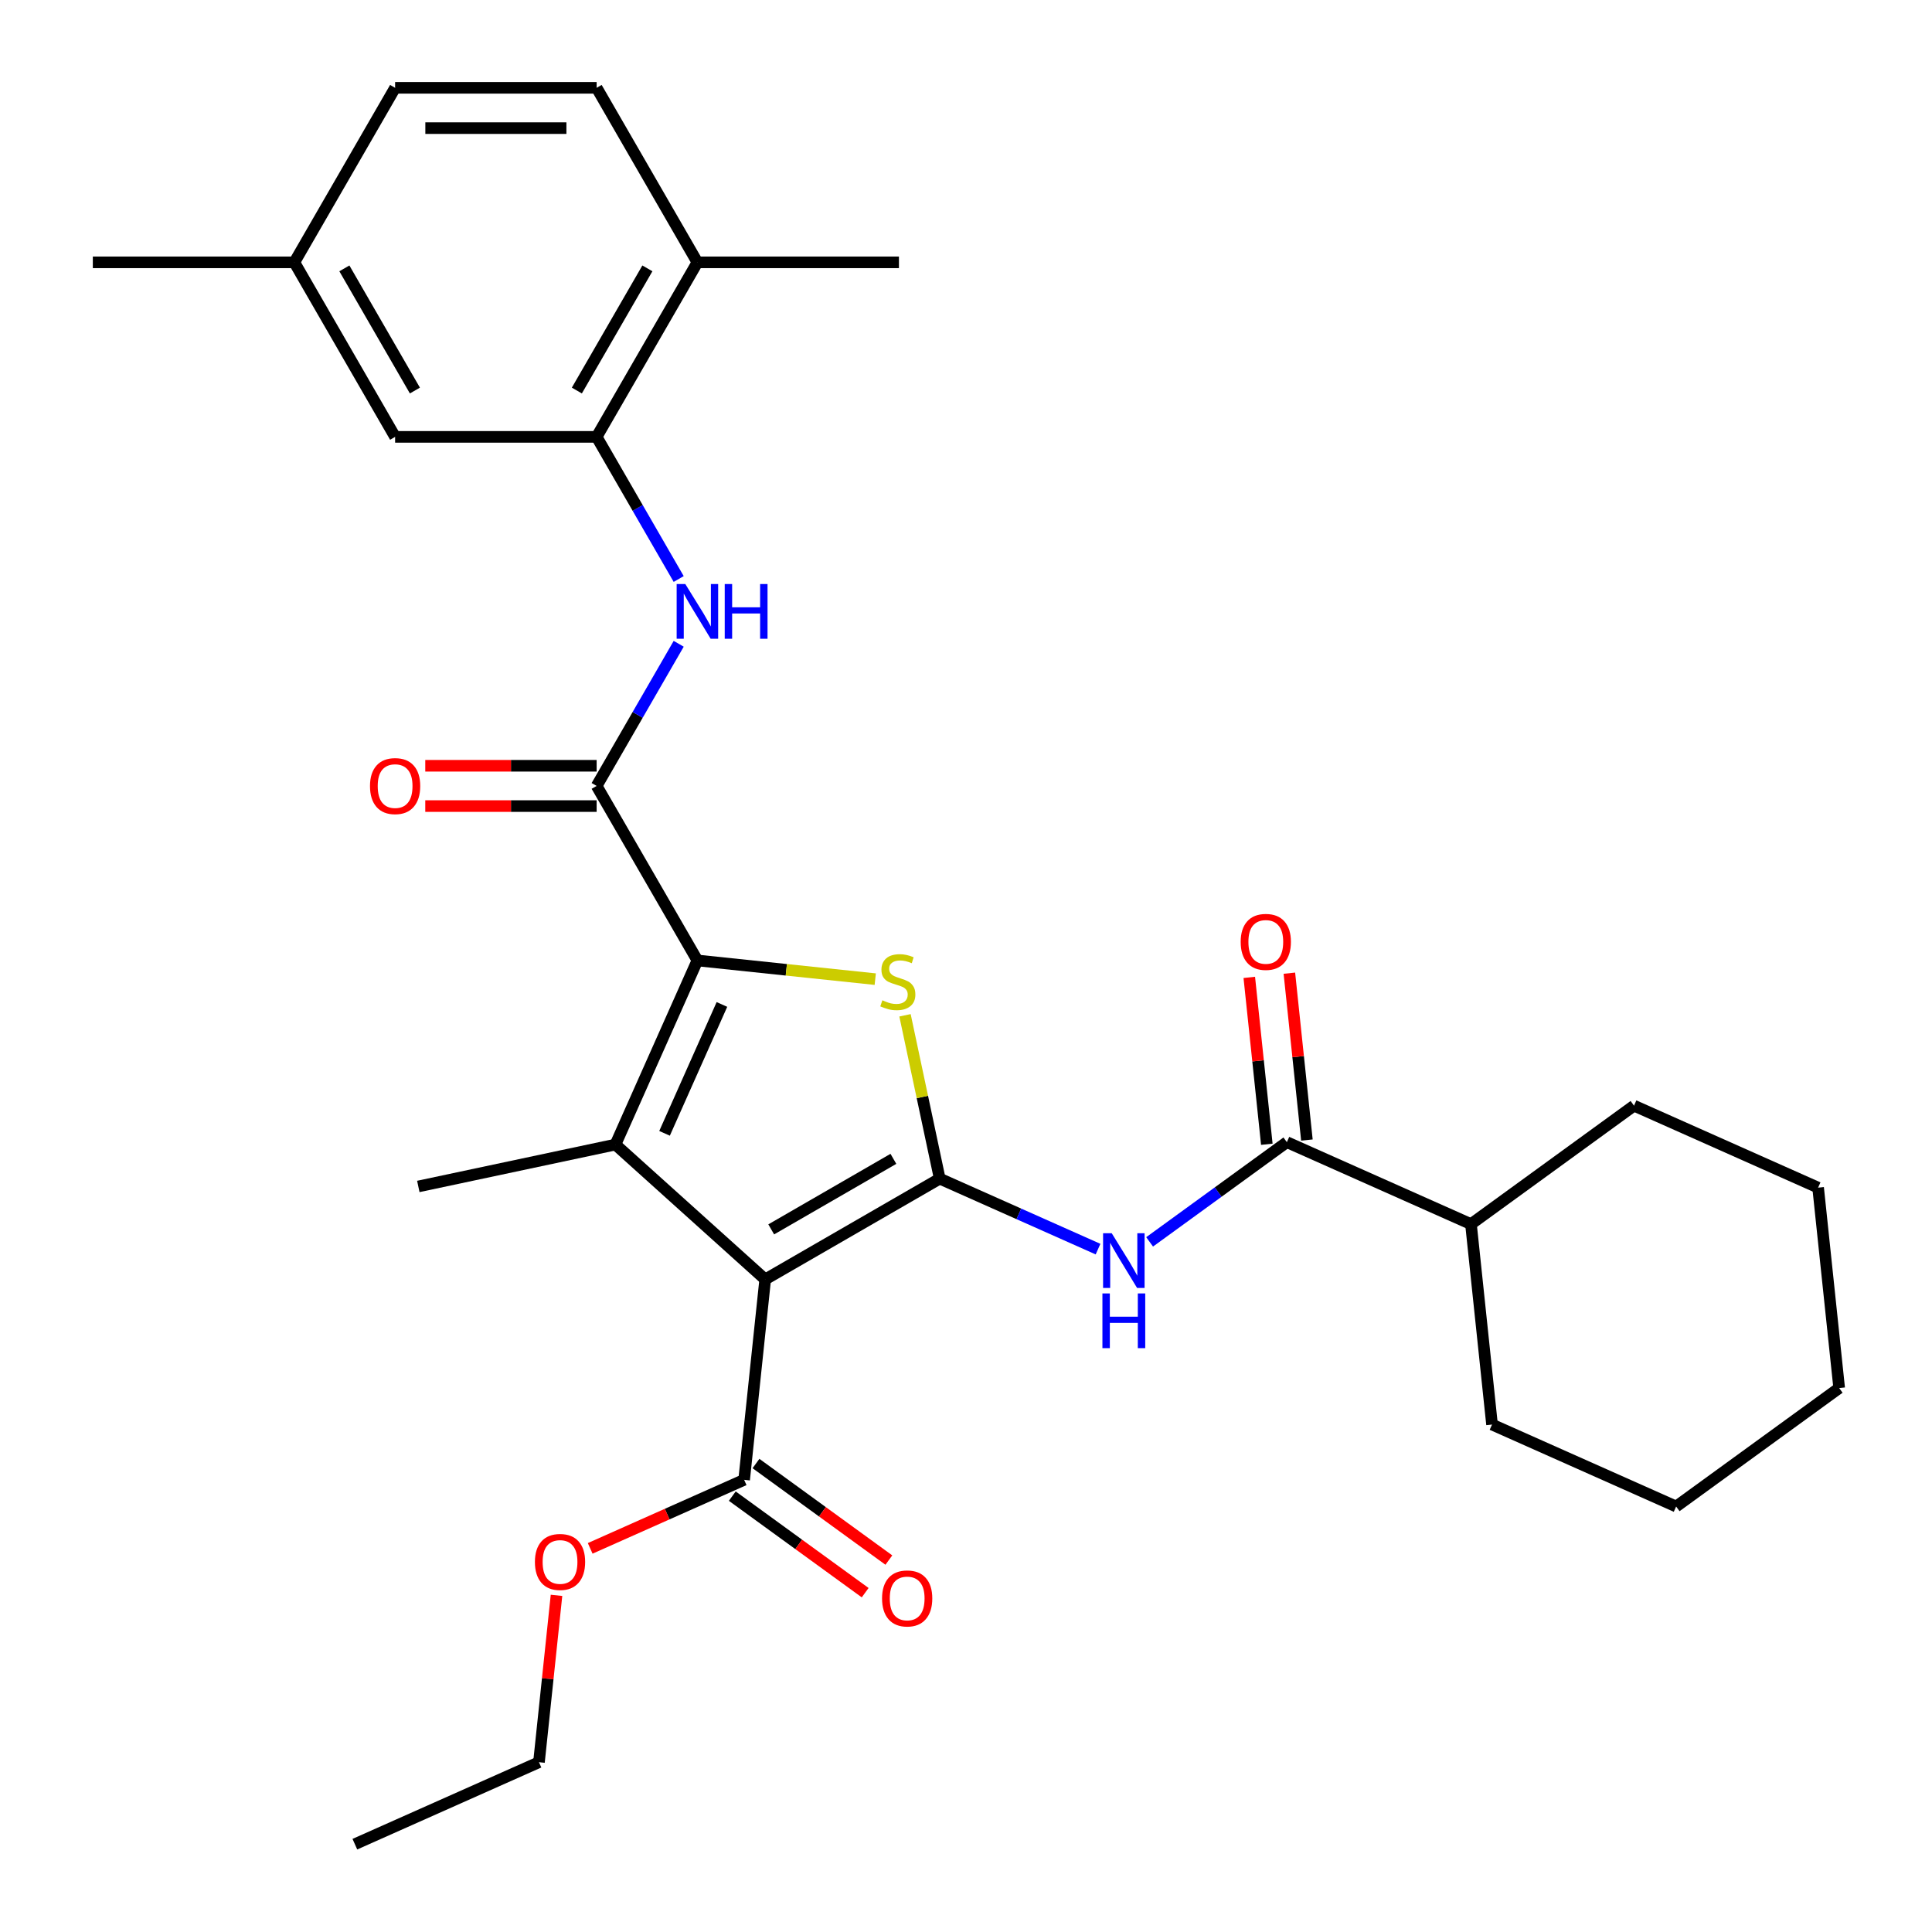 <?xml version='1.0' encoding='iso-8859-1'?>
<svg version='1.1' baseProfile='full'
              xmlns='http://www.w3.org/2000/svg'
                      xmlns:rdkit='http://www.rdkit.org/xml'
                      xmlns:xlink='http://www.w3.org/1999/xlink'
                  xml:space='preserve'
width='1000px' height='1000px' viewBox='0 0 1000 1000'>
<!-- END OF HEADER -->
<rect style='opacity:1.0;fill:#FFFFFF;stroke:none' width='1000' height='1000' x='0' y='0'> </rect>
<path class='bond-0' d='M 486.4,610.061 L 396.065,662.216' style='fill:none;fill-rule:evenodd;stroke:#000000;stroke-width:6px;stroke-linecap:butt;stroke-linejoin:miter;stroke-opacity:1' />
<path class='bond-0' d='M 462.419,599.818 L 399.184,636.326' style='fill:none;fill-rule:evenodd;stroke:#000000;stroke-width:6px;stroke-linecap:butt;stroke-linejoin:miter;stroke-opacity:1' />
<path class='bond-3' d='M 486.4,610.061 L 477.415,567.79' style='fill:none;fill-rule:evenodd;stroke:#000000;stroke-width:6px;stroke-linecap:butt;stroke-linejoin:miter;stroke-opacity:1' />
<path class='bond-3' d='M 477.415,567.79 L 468.43,525.519' style='fill:none;fill-rule:evenodd;stroke:#CCCC00;stroke-width:6px;stroke-linecap:butt;stroke-linejoin:miter;stroke-opacity:1' />
<path class='bond-5' d='M 486.4,610.061 L 527.372,628.303' style='fill:none;fill-rule:evenodd;stroke:#000000;stroke-width:6px;stroke-linecap:butt;stroke-linejoin:miter;stroke-opacity:1' />
<path class='bond-5' d='M 527.372,628.303 L 568.344,646.545' style='fill:none;fill-rule:evenodd;stroke:#0000FF;stroke-width:6px;stroke-linecap:butt;stroke-linejoin:miter;stroke-opacity:1' />
<path class='bond-2' d='M 396.065,662.216 L 318.548,592.42' style='fill:none;fill-rule:evenodd;stroke:#000000;stroke-width:6px;stroke-linecap:butt;stroke-linejoin:miter;stroke-opacity:1' />
<path class='bond-8' d='M 396.065,662.216 L 385.162,765.954' style='fill:none;fill-rule:evenodd;stroke:#000000;stroke-width:6px;stroke-linecap:butt;stroke-linejoin:miter;stroke-opacity:1' />
<path class='bond-1' d='M 360.975,497.128 L 407,501.965' style='fill:none;fill-rule:evenodd;stroke:#000000;stroke-width:6px;stroke-linecap:butt;stroke-linejoin:miter;stroke-opacity:1' />
<path class='bond-1' d='M 407,501.965 L 453.025,506.803' style='fill:none;fill-rule:evenodd;stroke:#CCCC00;stroke-width:6px;stroke-linecap:butt;stroke-linejoin:miter;stroke-opacity:1' />
<path class='bond-4' d='M 360.975,497.128 L 308.82,406.793' style='fill:none;fill-rule:evenodd;stroke:#000000;stroke-width:6px;stroke-linecap:butt;stroke-linejoin:miter;stroke-opacity:1' />
<path class='bond-30' d='M 360.975,497.128 L 318.548,592.42' style='fill:none;fill-rule:evenodd;stroke:#000000;stroke-width:6px;stroke-linecap:butt;stroke-linejoin:miter;stroke-opacity:1' />
<path class='bond-30' d='M 373.669,519.907 L 343.97,586.611' style='fill:none;fill-rule:evenodd;stroke:#000000;stroke-width:6px;stroke-linecap:butt;stroke-linejoin:miter;stroke-opacity:1' />
<path class='bond-17' d='M 318.548,592.42 L 216.518,614.107' style='fill:none;fill-rule:evenodd;stroke:#000000;stroke-width:6px;stroke-linecap:butt;stroke-linejoin:miter;stroke-opacity:1' />
<path class='bond-7' d='M 308.82,406.793 L 330.057,370.01' style='fill:none;fill-rule:evenodd;stroke:#000000;stroke-width:6px;stroke-linecap:butt;stroke-linejoin:miter;stroke-opacity:1' />
<path class='bond-7' d='M 330.057,370.01 L 351.294,333.226' style='fill:none;fill-rule:evenodd;stroke:#0000FF;stroke-width:6px;stroke-linecap:butt;stroke-linejoin:miter;stroke-opacity:1' />
<path class='bond-10' d='M 308.82,396.362 L 264.469,396.362' style='fill:none;fill-rule:evenodd;stroke:#000000;stroke-width:6px;stroke-linecap:butt;stroke-linejoin:miter;stroke-opacity:1' />
<path class='bond-10' d='M 264.469,396.362 L 220.118,396.362' style='fill:none;fill-rule:evenodd;stroke:#FF0000;stroke-width:6px;stroke-linecap:butt;stroke-linejoin:miter;stroke-opacity:1' />
<path class='bond-10' d='M 308.82,417.224 L 264.469,417.224' style='fill:none;fill-rule:evenodd;stroke:#000000;stroke-width:6px;stroke-linecap:butt;stroke-linejoin:miter;stroke-opacity:1' />
<path class='bond-10' d='M 264.469,417.224 L 220.118,417.224' style='fill:none;fill-rule:evenodd;stroke:#FF0000;stroke-width:6px;stroke-linecap:butt;stroke-linejoin:miter;stroke-opacity:1' />
<path class='bond-6' d='M 595.039,642.79 L 630.559,616.983' style='fill:none;fill-rule:evenodd;stroke:#0000FF;stroke-width:6px;stroke-linecap:butt;stroke-linejoin:miter;stroke-opacity:1' />
<path class='bond-6' d='M 630.559,616.983 L 666.08,591.176' style='fill:none;fill-rule:evenodd;stroke:#000000;stroke-width:6px;stroke-linecap:butt;stroke-linejoin:miter;stroke-opacity:1' />
<path class='bond-13' d='M 676.453,590.086 L 671.914,546.901' style='fill:none;fill-rule:evenodd;stroke:#000000;stroke-width:6px;stroke-linecap:butt;stroke-linejoin:miter;stroke-opacity:1' />
<path class='bond-13' d='M 671.914,546.901 L 667.375,503.716' style='fill:none;fill-rule:evenodd;stroke:#FF0000;stroke-width:6px;stroke-linecap:butt;stroke-linejoin:miter;stroke-opacity:1' />
<path class='bond-13' d='M 655.706,592.267 L 651.167,549.082' style='fill:none;fill-rule:evenodd;stroke:#000000;stroke-width:6px;stroke-linecap:butt;stroke-linejoin:miter;stroke-opacity:1' />
<path class='bond-13' d='M 651.167,549.082 L 646.628,505.896' style='fill:none;fill-rule:evenodd;stroke:#FF0000;stroke-width:6px;stroke-linecap:butt;stroke-linejoin:miter;stroke-opacity:1' />
<path class='bond-15' d='M 666.08,591.176 L 761.371,633.603' style='fill:none;fill-rule:evenodd;stroke:#000000;stroke-width:6px;stroke-linecap:butt;stroke-linejoin:miter;stroke-opacity:1' />
<path class='bond-9' d='M 351.294,299.691 L 330.057,262.907' style='fill:none;fill-rule:evenodd;stroke:#0000FF;stroke-width:6px;stroke-linecap:butt;stroke-linejoin:miter;stroke-opacity:1' />
<path class='bond-9' d='M 330.057,262.907 L 308.82,226.124' style='fill:none;fill-rule:evenodd;stroke:#000000;stroke-width:6px;stroke-linecap:butt;stroke-linejoin:miter;stroke-opacity:1' />
<path class='bond-14' d='M 379.031,774.393 L 413.421,799.379' style='fill:none;fill-rule:evenodd;stroke:#000000;stroke-width:6px;stroke-linecap:butt;stroke-linejoin:miter;stroke-opacity:1' />
<path class='bond-14' d='M 413.421,799.379 L 447.811,824.365' style='fill:none;fill-rule:evenodd;stroke:#FF0000;stroke-width:6px;stroke-linecap:butt;stroke-linejoin:miter;stroke-opacity:1' />
<path class='bond-14' d='M 391.293,757.516 L 425.683,782.501' style='fill:none;fill-rule:evenodd;stroke:#000000;stroke-width:6px;stroke-linecap:butt;stroke-linejoin:miter;stroke-opacity:1' />
<path class='bond-14' d='M 425.683,782.501 L 460.073,807.487' style='fill:none;fill-rule:evenodd;stroke:#FF0000;stroke-width:6px;stroke-linecap:butt;stroke-linejoin:miter;stroke-opacity:1' />
<path class='bond-18' d='M 385.162,765.954 L 345.32,783.693' style='fill:none;fill-rule:evenodd;stroke:#000000;stroke-width:6px;stroke-linecap:butt;stroke-linejoin:miter;stroke-opacity:1' />
<path class='bond-18' d='M 345.32,783.693 L 305.478,801.432' style='fill:none;fill-rule:evenodd;stroke:#FF0000;stroke-width:6px;stroke-linecap:butt;stroke-linejoin:miter;stroke-opacity:1' />
<path class='bond-11' d='M 308.82,226.124 L 360.975,135.789' style='fill:none;fill-rule:evenodd;stroke:#000000;stroke-width:6px;stroke-linecap:butt;stroke-linejoin:miter;stroke-opacity:1' />
<path class='bond-11' d='M 298.576,202.143 L 335.084,138.908' style='fill:none;fill-rule:evenodd;stroke:#000000;stroke-width:6px;stroke-linecap:butt;stroke-linejoin:miter;stroke-opacity:1' />
<path class='bond-12' d='M 308.82,226.124 L 204.51,226.124' style='fill:none;fill-rule:evenodd;stroke:#000000;stroke-width:6px;stroke-linecap:butt;stroke-linejoin:miter;stroke-opacity:1' />
<path class='bond-16' d='M 360.975,135.789 L 308.82,45.455' style='fill:none;fill-rule:evenodd;stroke:#000000;stroke-width:6px;stroke-linecap:butt;stroke-linejoin:miter;stroke-opacity:1' />
<path class='bond-21' d='M 360.975,135.789 L 465.284,135.789' style='fill:none;fill-rule:evenodd;stroke:#000000;stroke-width:6px;stroke-linecap:butt;stroke-linejoin:miter;stroke-opacity:1' />
<path class='bond-19' d='M 204.51,226.124 L 152.356,135.789' style='fill:none;fill-rule:evenodd;stroke:#000000;stroke-width:6px;stroke-linecap:butt;stroke-linejoin:miter;stroke-opacity:1' />
<path class='bond-19' d='M 214.754,202.143 L 178.246,138.908' style='fill:none;fill-rule:evenodd;stroke:#000000;stroke-width:6px;stroke-linecap:butt;stroke-linejoin:miter;stroke-opacity:1' />
<path class='bond-22' d='M 761.371,633.603 L 845.759,572.291' style='fill:none;fill-rule:evenodd;stroke:#000000;stroke-width:6px;stroke-linecap:butt;stroke-linejoin:miter;stroke-opacity:1' />
<path class='bond-23' d='M 761.371,633.603 L 772.274,737.341' style='fill:none;fill-rule:evenodd;stroke:#000000;stroke-width:6px;stroke-linecap:butt;stroke-linejoin:miter;stroke-opacity:1' />
<path class='bond-32' d='M 308.82,45.455 L 204.51,45.455' style='fill:none;fill-rule:evenodd;stroke:#000000;stroke-width:6px;stroke-linecap:butt;stroke-linejoin:miter;stroke-opacity:1' />
<path class='bond-32' d='M 293.173,66.317 L 220.157,66.317' style='fill:none;fill-rule:evenodd;stroke:#000000;stroke-width:6px;stroke-linecap:butt;stroke-linejoin:miter;stroke-opacity:1' />
<path class='bond-24' d='M 288.045,825.749 L 283.506,868.934' style='fill:none;fill-rule:evenodd;stroke:#FF0000;stroke-width:6px;stroke-linecap:butt;stroke-linejoin:miter;stroke-opacity:1' />
<path class='bond-24' d='M 283.506,868.934 L 278.967,912.119' style='fill:none;fill-rule:evenodd;stroke:#000000;stroke-width:6px;stroke-linecap:butt;stroke-linejoin:miter;stroke-opacity:1' />
<path class='bond-20' d='M 152.356,135.789 L 204.51,45.455' style='fill:none;fill-rule:evenodd;stroke:#000000;stroke-width:6px;stroke-linecap:butt;stroke-linejoin:miter;stroke-opacity:1' />
<path class='bond-25' d='M 152.356,135.789 L 48.046,135.789' style='fill:none;fill-rule:evenodd;stroke:#000000;stroke-width:6px;stroke-linecap:butt;stroke-linejoin:miter;stroke-opacity:1' />
<path class='bond-27' d='M 845.759,572.291 L 941.051,614.718' style='fill:none;fill-rule:evenodd;stroke:#000000;stroke-width:6px;stroke-linecap:butt;stroke-linejoin:miter;stroke-opacity:1' />
<path class='bond-28' d='M 772.274,737.341 L 867.566,779.767' style='fill:none;fill-rule:evenodd;stroke:#000000;stroke-width:6px;stroke-linecap:butt;stroke-linejoin:miter;stroke-opacity:1' />
<path class='bond-26' d='M 278.967,912.119 L 183.676,954.545' style='fill:none;fill-rule:evenodd;stroke:#000000;stroke-width:6px;stroke-linecap:butt;stroke-linejoin:miter;stroke-opacity:1' />
<path class='bond-31' d='M 941.051,614.718 L 951.954,718.456' style='fill:none;fill-rule:evenodd;stroke:#000000;stroke-width:6px;stroke-linecap:butt;stroke-linejoin:miter;stroke-opacity:1' />
<path class='bond-29' d='M 867.566,779.767 L 951.954,718.456' style='fill:none;fill-rule:evenodd;stroke:#000000;stroke-width:6px;stroke-linecap:butt;stroke-linejoin:miter;stroke-opacity:1' />
<path  class='atom-4' d='M 456.713 517.751
Q 457.033 517.871, 458.353 518.431
Q 459.673 518.991, 461.113 519.351
Q 462.593 519.671, 464.033 519.671
Q 466.713 519.671, 468.273 518.391
Q 469.833 517.071, 469.833 514.791
Q 469.833 513.231, 469.033 512.271
Q 468.273 511.311, 467.073 510.791
Q 465.873 510.271, 463.873 509.671
Q 461.353 508.911, 459.833 508.191
Q 458.353 507.471, 457.273 505.951
Q 456.233 504.431, 456.233 501.871
Q 456.233 498.311, 458.633 496.111
Q 461.073 493.911, 465.873 493.911
Q 469.153 493.911, 472.873 495.471
L 471.953 498.551
Q 468.553 497.151, 465.993 497.151
Q 463.233 497.151, 461.713 498.311
Q 460.193 499.431, 460.233 501.391
Q 460.233 502.911, 460.993 503.831
Q 461.793 504.751, 462.913 505.271
Q 464.073 505.791, 465.993 506.391
Q 468.553 507.191, 470.073 507.991
Q 471.593 508.791, 472.673 510.431
Q 473.793 512.031, 473.793 514.791
Q 473.793 518.711, 471.153 520.831
Q 468.553 522.911, 464.193 522.911
Q 461.673 522.911, 459.753 522.351
Q 457.873 521.831, 455.633 520.911
L 456.713 517.751
' fill='#CCCC00'/>
<path  class='atom-6' d='M 575.431 638.328
L 584.711 653.328
Q 585.631 654.808, 587.111 657.488
Q 588.591 660.168, 588.671 660.328
L 588.671 638.328
L 592.431 638.328
L 592.431 666.648
L 588.551 666.648
L 578.591 650.248
Q 577.431 648.328, 576.191 646.128
Q 574.991 643.928, 574.631 643.248
L 574.631 666.648
L 570.951 666.648
L 570.951 638.328
L 575.431 638.328
' fill='#0000FF'/>
<path  class='atom-6' d='M 570.611 669.48
L 574.451 669.48
L 574.451 681.52
L 588.931 681.52
L 588.931 669.48
L 592.771 669.48
L 592.771 697.8
L 588.931 697.8
L 588.931 684.72
L 574.451 684.72
L 574.451 697.8
L 570.611 697.8
L 570.611 669.48
' fill='#0000FF'/>
<path  class='atom-8' d='M 354.715 302.299
L 363.995 317.299
Q 364.915 318.779, 366.395 321.459
Q 367.875 324.139, 367.955 324.299
L 367.955 302.299
L 371.715 302.299
L 371.715 330.619
L 367.835 330.619
L 357.875 314.219
Q 356.715 312.299, 355.475 310.099
Q 354.275 307.899, 353.915 307.219
L 353.915 330.619
L 350.235 330.619
L 350.235 302.299
L 354.715 302.299
' fill='#0000FF'/>
<path  class='atom-8' d='M 375.115 302.299
L 378.955 302.299
L 378.955 314.339
L 393.435 314.339
L 393.435 302.299
L 397.275 302.299
L 397.275 330.619
L 393.435 330.619
L 393.435 317.539
L 378.955 317.539
L 378.955 330.619
L 375.115 330.619
L 375.115 302.299
' fill='#0000FF'/>
<path  class='atom-11' d='M 191.51 406.873
Q 191.51 400.073, 194.87 396.273
Q 198.23 392.473, 204.51 392.473
Q 210.79 392.473, 214.15 396.273
Q 217.51 400.073, 217.51 406.873
Q 217.51 413.753, 214.11 417.673
Q 210.71 421.553, 204.51 421.553
Q 198.27 421.553, 194.87 417.673
Q 191.51 413.793, 191.51 406.873
M 204.51 418.353
Q 208.83 418.353, 211.15 415.473
Q 213.51 412.553, 213.51 406.873
Q 213.51 401.313, 211.15 398.513
Q 208.83 395.673, 204.51 395.673
Q 200.19 395.673, 197.83 398.473
Q 195.51 401.273, 195.51 406.873
Q 195.51 412.593, 197.83 415.473
Q 200.19 418.353, 204.51 418.353
' fill='#FF0000'/>
<path  class='atom-14' d='M 642.176 487.518
Q 642.176 480.718, 645.536 476.918
Q 648.896 473.118, 655.176 473.118
Q 661.456 473.118, 664.816 476.918
Q 668.176 480.718, 668.176 487.518
Q 668.176 494.398, 664.776 498.318
Q 661.376 502.198, 655.176 502.198
Q 648.936 502.198, 645.536 498.318
Q 642.176 494.438, 642.176 487.518
M 655.176 498.998
Q 659.496 498.998, 661.816 496.118
Q 664.176 493.198, 664.176 487.518
Q 664.176 481.958, 661.816 479.158
Q 659.496 476.318, 655.176 476.318
Q 650.856 476.318, 648.496 479.118
Q 646.176 481.918, 646.176 487.518
Q 646.176 493.238, 648.496 496.118
Q 650.856 498.998, 655.176 498.998
' fill='#FF0000'/>
<path  class='atom-15' d='M 456.55 827.346
Q 456.55 820.546, 459.91 816.746
Q 463.27 812.946, 469.55 812.946
Q 475.83 812.946, 479.19 816.746
Q 482.55 820.546, 482.55 827.346
Q 482.55 834.226, 479.15 838.146
Q 475.75 842.026, 469.55 842.026
Q 463.31 842.026, 459.91 838.146
Q 456.55 834.266, 456.55 827.346
M 469.55 838.826
Q 473.87 838.826, 476.19 835.946
Q 478.55 833.026, 478.55 827.346
Q 478.55 821.786, 476.19 818.986
Q 473.87 816.146, 469.55 816.146
Q 465.23 816.146, 462.87 818.946
Q 460.55 821.746, 460.55 827.346
Q 460.55 833.066, 462.87 835.946
Q 465.23 838.826, 469.55 838.826
' fill='#FF0000'/>
<path  class='atom-19' d='M 276.87 808.461
Q 276.87 801.661, 280.23 797.861
Q 283.59 794.061, 289.87 794.061
Q 296.15 794.061, 299.51 797.861
Q 302.87 801.661, 302.87 808.461
Q 302.87 815.341, 299.47 819.261
Q 296.07 823.141, 289.87 823.141
Q 283.63 823.141, 280.23 819.261
Q 276.87 815.381, 276.87 808.461
M 289.87 819.941
Q 294.19 819.941, 296.51 817.061
Q 298.87 814.141, 298.87 808.461
Q 298.87 802.901, 296.51 800.101
Q 294.19 797.261, 289.87 797.261
Q 285.55 797.261, 283.19 800.061
Q 280.87 802.861, 280.87 808.461
Q 280.87 814.181, 283.19 817.061
Q 285.55 819.941, 289.87 819.941
' fill='#FF0000'/>
</svg>
